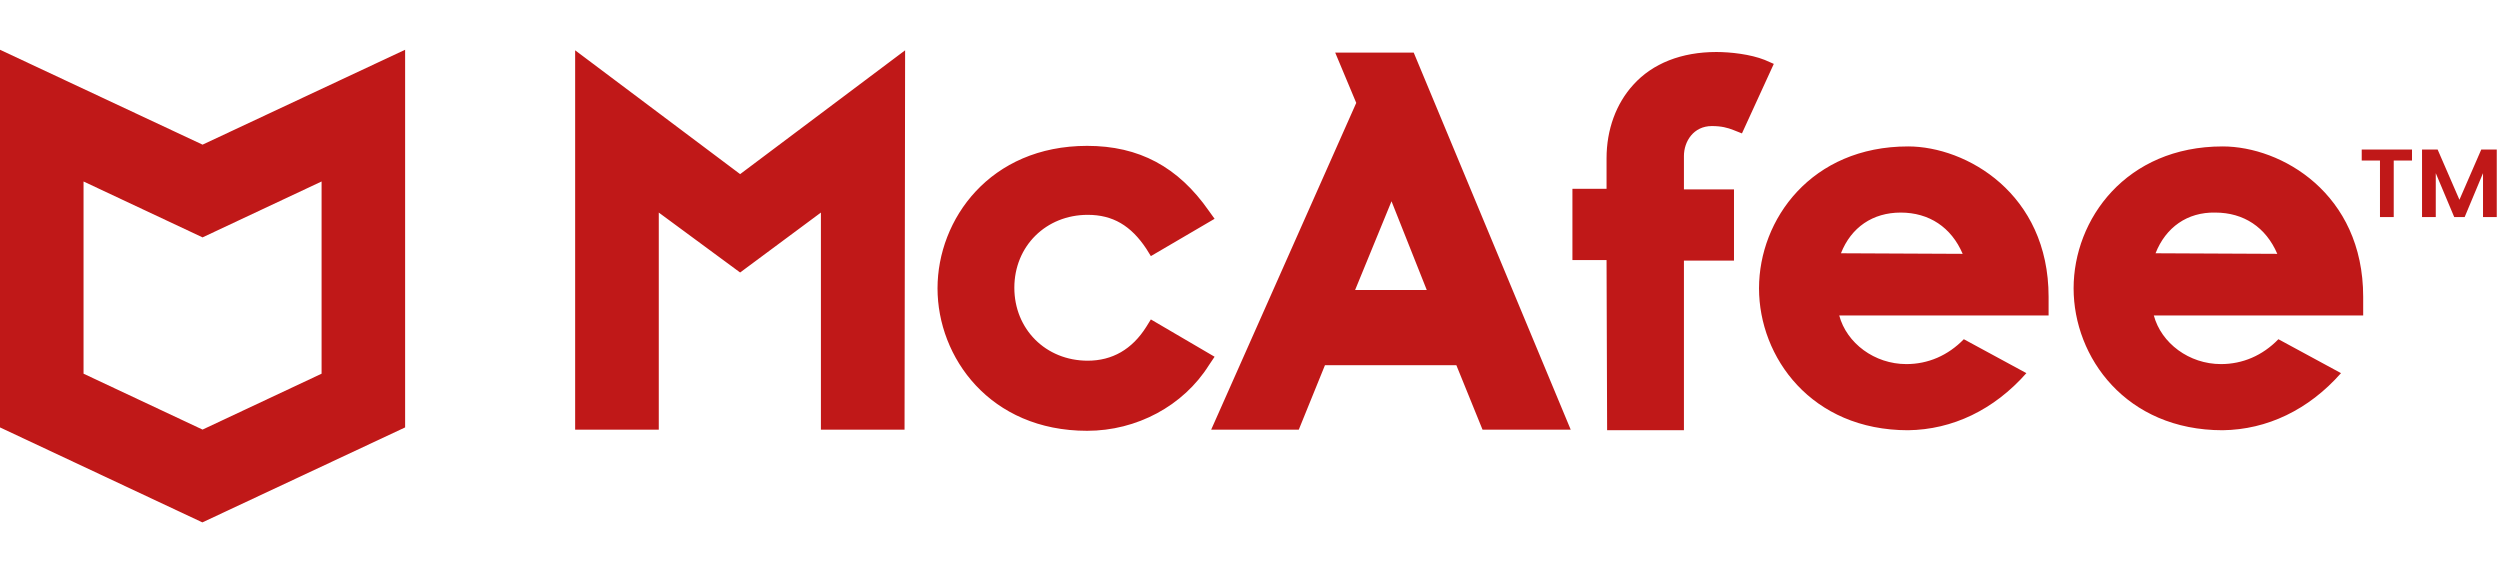 <svg width="201" height="46" fill="none" xmlns="http://www.w3.org/2000/svg"><path d="m97.653 28.682-5.123-3-.366.59C91.021 28.093 89.42 29 87.454 29c-3.386 0-5.901-2.545-5.901-5.864 0-3.363 2.561-5.863 5.9-5.863 2.013 0 3.476.864 4.711 2.727l.366.591 5.123-3-.458-.636c-2.47-3.546-5.625-5.228-9.788-5.228-7.821 0-12.03 5.91-12.03 11.455 0 5.546 4.209 11.454 12.03 11.454 3.98 0 7.73-2 9.788-5.272l.458-.682ZM97.378 34.545h7.044l2.104-5.181h10.566l2.104 5.181h7.09L113.662 4.227h-6.313l1.693 4.046-11.664 26.272Zm14.5-18.363 2.835 7.136h-5.763l2.928-7.136ZM129.213 34.59h6.175V20.954h4.025v-5.728h-4.025v-2.682c0-1.181.777-2.409 2.241-2.409.778 0 1.28.137 1.737.319l.687.272 2.561-5.59-.731-.319c-1.144-.454-2.745-.636-3.889-.636-2.789 0-5.122.909-6.677 2.636-1.372 1.5-2.15 3.591-2.15 5.91v2.454h-2.744v5.727h2.744l.046 13.682ZM46.242 4.045v30.5h6.724V17.09l6.54 4.819 6.495-4.819v17.455h6.724l.046-30.5L59.507 14 46.242 4.045ZM153.409 11.773c-7.775 0-11.984 5.863-11.984 11.409 0 5.545 4.209 11.409 11.984 11.409 3.568-.046 6.906-1.637 9.513-4.591l-5.03-2.727c-1.282 1.318-2.882 2-4.62 2-2.561 0-4.803-1.682-5.398-3.91h16.833v-1.5c0-8.318-6.632-12.09-11.298-12.09Zm-5.397 8.59c.823-2.09 2.56-3.272 4.802-3.272 2.287 0 4.071 1.181 4.985 3.318l-9.787-.046ZM178.702 11.773c-7.775 0-11.984 5.863-11.984 11.409 0 5.545 4.209 11.409 11.984 11.409 3.568-.046 6.908-1.637 9.515-4.591l-5.033-2.727c-1.279 1.318-2.881 2-4.619 2-2.561 0-4.802-1.682-5.398-3.91H190v-1.5c0-8.318-6.586-12.09-11.298-12.09Zm-5.396 8.59c.822-2.09 2.561-3.318 4.801-3.272 2.287 0 4.072 1.181 4.987 3.318l-9.788-.046Z" fill="#C01818"/><path fill-rule="evenodd" clip-rule="evenodd" d="M16.286 11.63 0 4v30.364L16.272 42l16.3-7.636V4l-16.286 7.63Zm0 7.454.014.007v-.013l9.555-4.487v15.455l-9.57 4.493-9.568-4.494V14.591l9.555 4.487v.013l.014-.007Z" fill="#C01818"/><path d="M193.925 12.025v.879h-1.469v4.55h-1.106v-4.55h-1.468v-.88h4.043ZM200.739 12.025v5.428h-1.105v-3.53l-1.476 3.53h-.838l-1.484-3.53v3.53h-1.105v-5.428h1.255l1.752 4.036 1.754-4.036h1.247Z" fill="#C01818"/></svg>